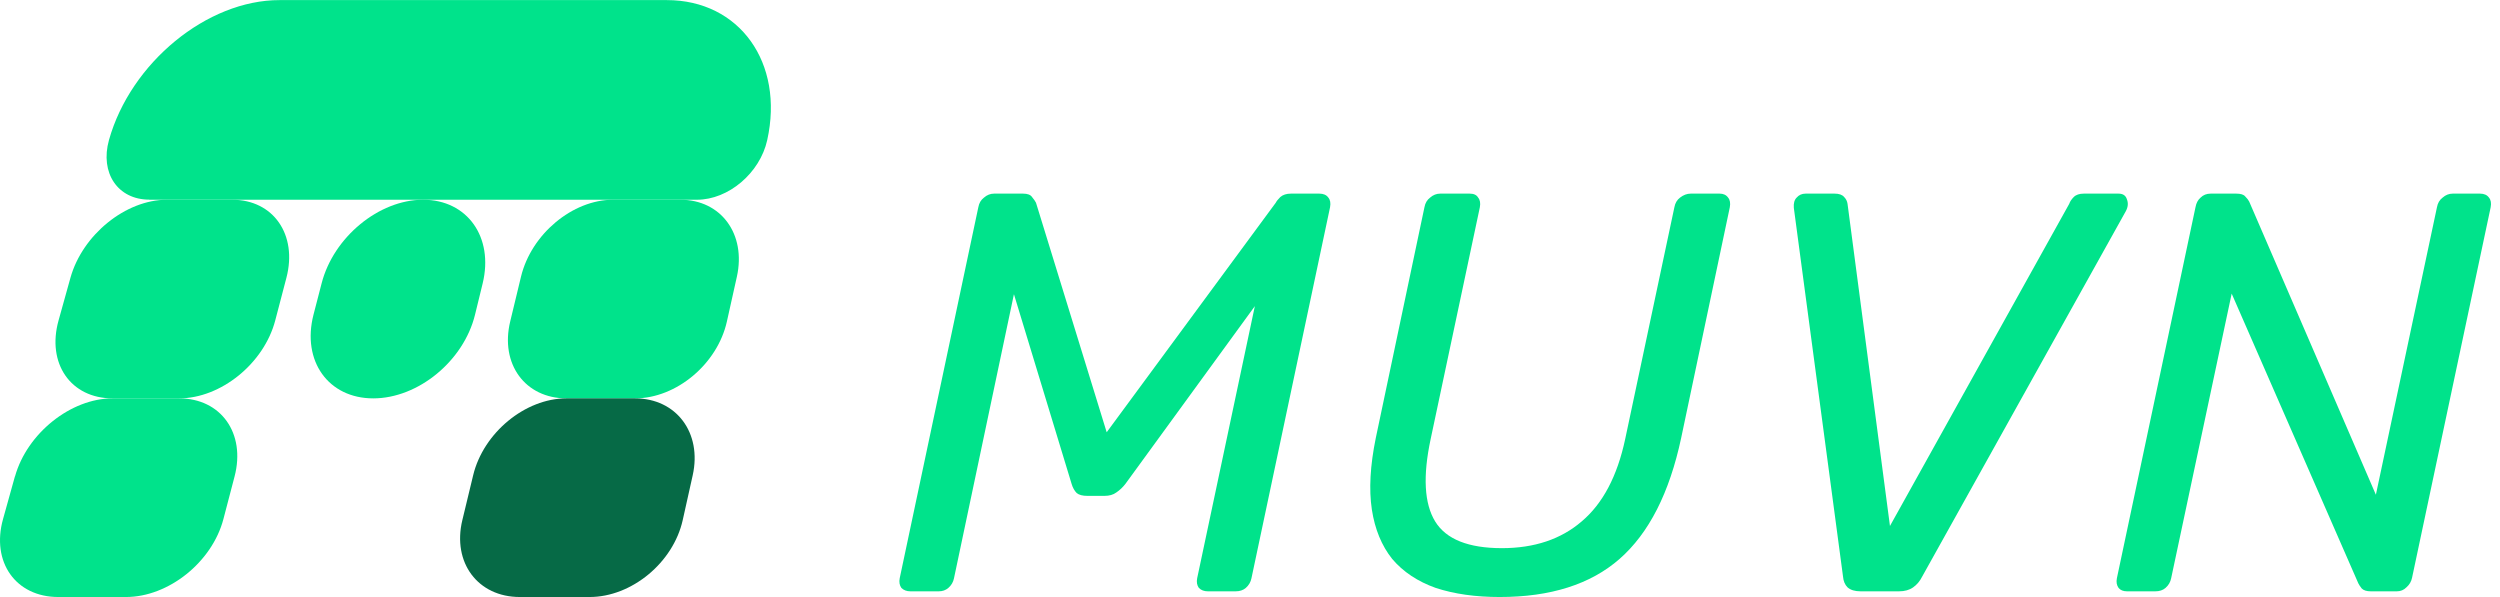 <svg width="134" height="32" viewBox="0 0 134 32" fill="none" xmlns="http://www.w3.org/2000/svg">
<path d="M8.002 10.706H37.356C39.044 10.706 40.732 9.276 41.123 7.51C42.044 3.362 39.637 0.005 35.74 0.005H14.991C11.099 8.58167e-06 7.004 3.362 5.841 7.505C5.349 9.271 6.314 10.701 8.002 10.701V10.706Z" fill="#00E38B"/>
<path d="M22.678 10.706C20.31 10.706 17.874 12.711 17.238 15.19L16.803 16.869C16.167 19.348 17.599 21.353 20.006 21.353C22.413 21.353 24.853 19.348 25.461 16.869L25.871 15.19C26.474 12.711 25.046 10.706 22.678 10.706Z" fill="#00E38B"/>
<path d="M38.962 17.23L39.497 14.829C40.003 12.55 38.648 10.706 36.473 10.706H32.86C30.685 10.706 28.476 12.55 27.926 14.829L27.347 17.23C26.797 19.509 28.148 21.353 30.362 21.353H34.037C36.251 21.353 38.455 19.509 38.962 17.23Z" fill="#00E38B"/>
<path d="M12.448 10.706H8.942C6.738 10.706 4.423 12.58 3.776 14.888L3.14 17.171C2.493 19.479 3.791 21.353 6.034 21.353H9.598C11.841 21.353 14.151 19.479 14.754 17.171L15.352 14.888C15.955 12.58 14.653 10.706 12.448 10.706Z" fill="#00E38B"/>
<path d="M34.038 21.352H30.362C28.148 21.352 25.91 23.197 25.361 25.476L24.782 27.877C24.232 30.155 25.611 32 27.864 32H31.602C33.854 32 36.087 30.155 36.594 27.877L37.129 25.476C37.636 23.197 36.251 21.352 34.038 21.352Z" fill="#066A46"/>
<path d="M0.8 25.534L0.164 27.818C-0.483 30.126 0.844 32 3.125 32H6.752C9.033 32 11.373 30.126 11.976 27.818L12.574 25.534C13.177 23.226 11.845 21.352 9.603 21.352H6.038C3.795 21.352 1.451 23.226 0.805 25.534H0.8Z" fill="#00E38B"/>
<path d="M114.01 31.695C113.808 31.695 113.657 31.635 113.556 31.513C113.454 31.371 113.424 31.198 113.465 30.995L117.678 11.109C117.718 10.886 117.809 10.713 117.951 10.592C118.092 10.45 118.274 10.378 118.496 10.378H119.86C120.103 10.378 120.264 10.429 120.345 10.531C120.446 10.632 120.517 10.724 120.557 10.805L127.347 26.518L130.621 11.109C130.661 10.886 130.762 10.713 130.924 10.592C131.085 10.45 131.267 10.378 131.469 10.378H132.924C133.147 10.378 133.308 10.45 133.409 10.592C133.51 10.713 133.541 10.886 133.5 11.109L129.287 30.965C129.247 31.168 129.146 31.34 128.984 31.482C128.842 31.625 128.671 31.695 128.469 31.695H127.074C126.852 31.695 126.69 31.645 126.589 31.543C126.508 31.442 126.448 31.35 126.407 31.269L119.618 15.738L116.374 30.995C116.334 31.198 116.233 31.371 116.071 31.513C115.93 31.635 115.748 31.695 115.526 31.695H114.01Z" fill="#00E38B"/>
<path d="M99.726 31.695C99.422 31.695 99.19 31.625 99.028 31.482C98.887 31.34 98.806 31.147 98.786 30.904L96.149 11.14C96.129 10.896 96.179 10.713 96.3 10.592C96.422 10.45 96.583 10.378 96.785 10.378H98.331C98.574 10.378 98.746 10.439 98.847 10.561C98.948 10.663 99.008 10.784 99.028 10.927L101.302 28.193L110.91 10.927C110.951 10.805 111.032 10.683 111.153 10.561C111.274 10.439 111.456 10.378 111.698 10.378H113.547C113.79 10.378 113.942 10.48 114.002 10.683C114.083 10.886 114.063 11.099 113.942 11.322L103.029 30.904C102.908 31.147 102.747 31.34 102.545 31.482C102.342 31.625 102.09 31.695 101.787 31.695H99.726Z" fill="#00E38B"/>
<path d="M80.381 32C79.088 32 77.946 31.838 76.956 31.513C75.986 31.168 75.208 30.65 74.622 29.96C74.056 29.249 73.692 28.366 73.531 27.31C73.369 26.234 73.44 24.955 73.743 23.473L76.35 11.109C76.39 10.886 76.491 10.713 76.653 10.592C76.814 10.45 76.996 10.378 77.198 10.378H78.775C78.997 10.378 79.148 10.45 79.229 10.592C79.33 10.713 79.361 10.886 79.32 11.109L76.683 23.534C76.259 25.524 76.34 26.996 76.925 27.95C77.511 28.904 78.704 29.381 80.502 29.381C82.24 29.381 83.665 28.904 84.776 27.95C85.908 26.996 86.686 25.524 87.11 23.534L89.747 11.109C89.787 10.886 89.889 10.713 90.05 10.592C90.232 10.45 90.424 10.378 90.626 10.378H92.172C92.374 10.378 92.526 10.45 92.627 10.592C92.728 10.713 92.758 10.886 92.718 11.109L90.111 23.473C89.484 26.417 88.383 28.579 86.807 29.96C85.251 31.32 83.109 32 80.381 32Z" fill="#00E38B"/>
<path d="M48.8 31.695C48.598 31.695 48.437 31.635 48.315 31.513C48.214 31.371 48.184 31.198 48.224 30.995L52.438 11.109C52.478 10.886 52.579 10.713 52.741 10.592C52.902 10.45 53.084 10.378 53.286 10.378H54.832C55.075 10.378 55.236 10.439 55.317 10.561C55.418 10.683 55.489 10.784 55.529 10.866L59.318 23.169L68.381 10.866C68.422 10.784 68.502 10.683 68.624 10.561C68.765 10.439 68.957 10.378 69.2 10.378H70.715C70.938 10.378 71.099 10.45 71.2 10.592C71.301 10.713 71.332 10.886 71.291 11.109L67.078 30.995C67.037 31.198 66.936 31.371 66.775 31.513C66.633 31.635 66.451 31.695 66.229 31.695H64.744C64.542 31.695 64.38 31.635 64.259 31.513C64.158 31.371 64.128 31.198 64.168 30.995L67.26 16.408L60.319 25.94C60.177 26.123 60.015 26.275 59.834 26.397C59.672 26.518 59.46 26.579 59.197 26.579H58.288C58.025 26.579 57.833 26.529 57.712 26.427C57.59 26.305 57.5 26.143 57.439 25.94L54.347 15.769L51.134 30.995C51.094 31.198 50.993 31.371 50.831 31.513C50.69 31.635 50.518 31.695 50.316 31.695H48.8Z" fill="#00E38B"/>
</svg>
